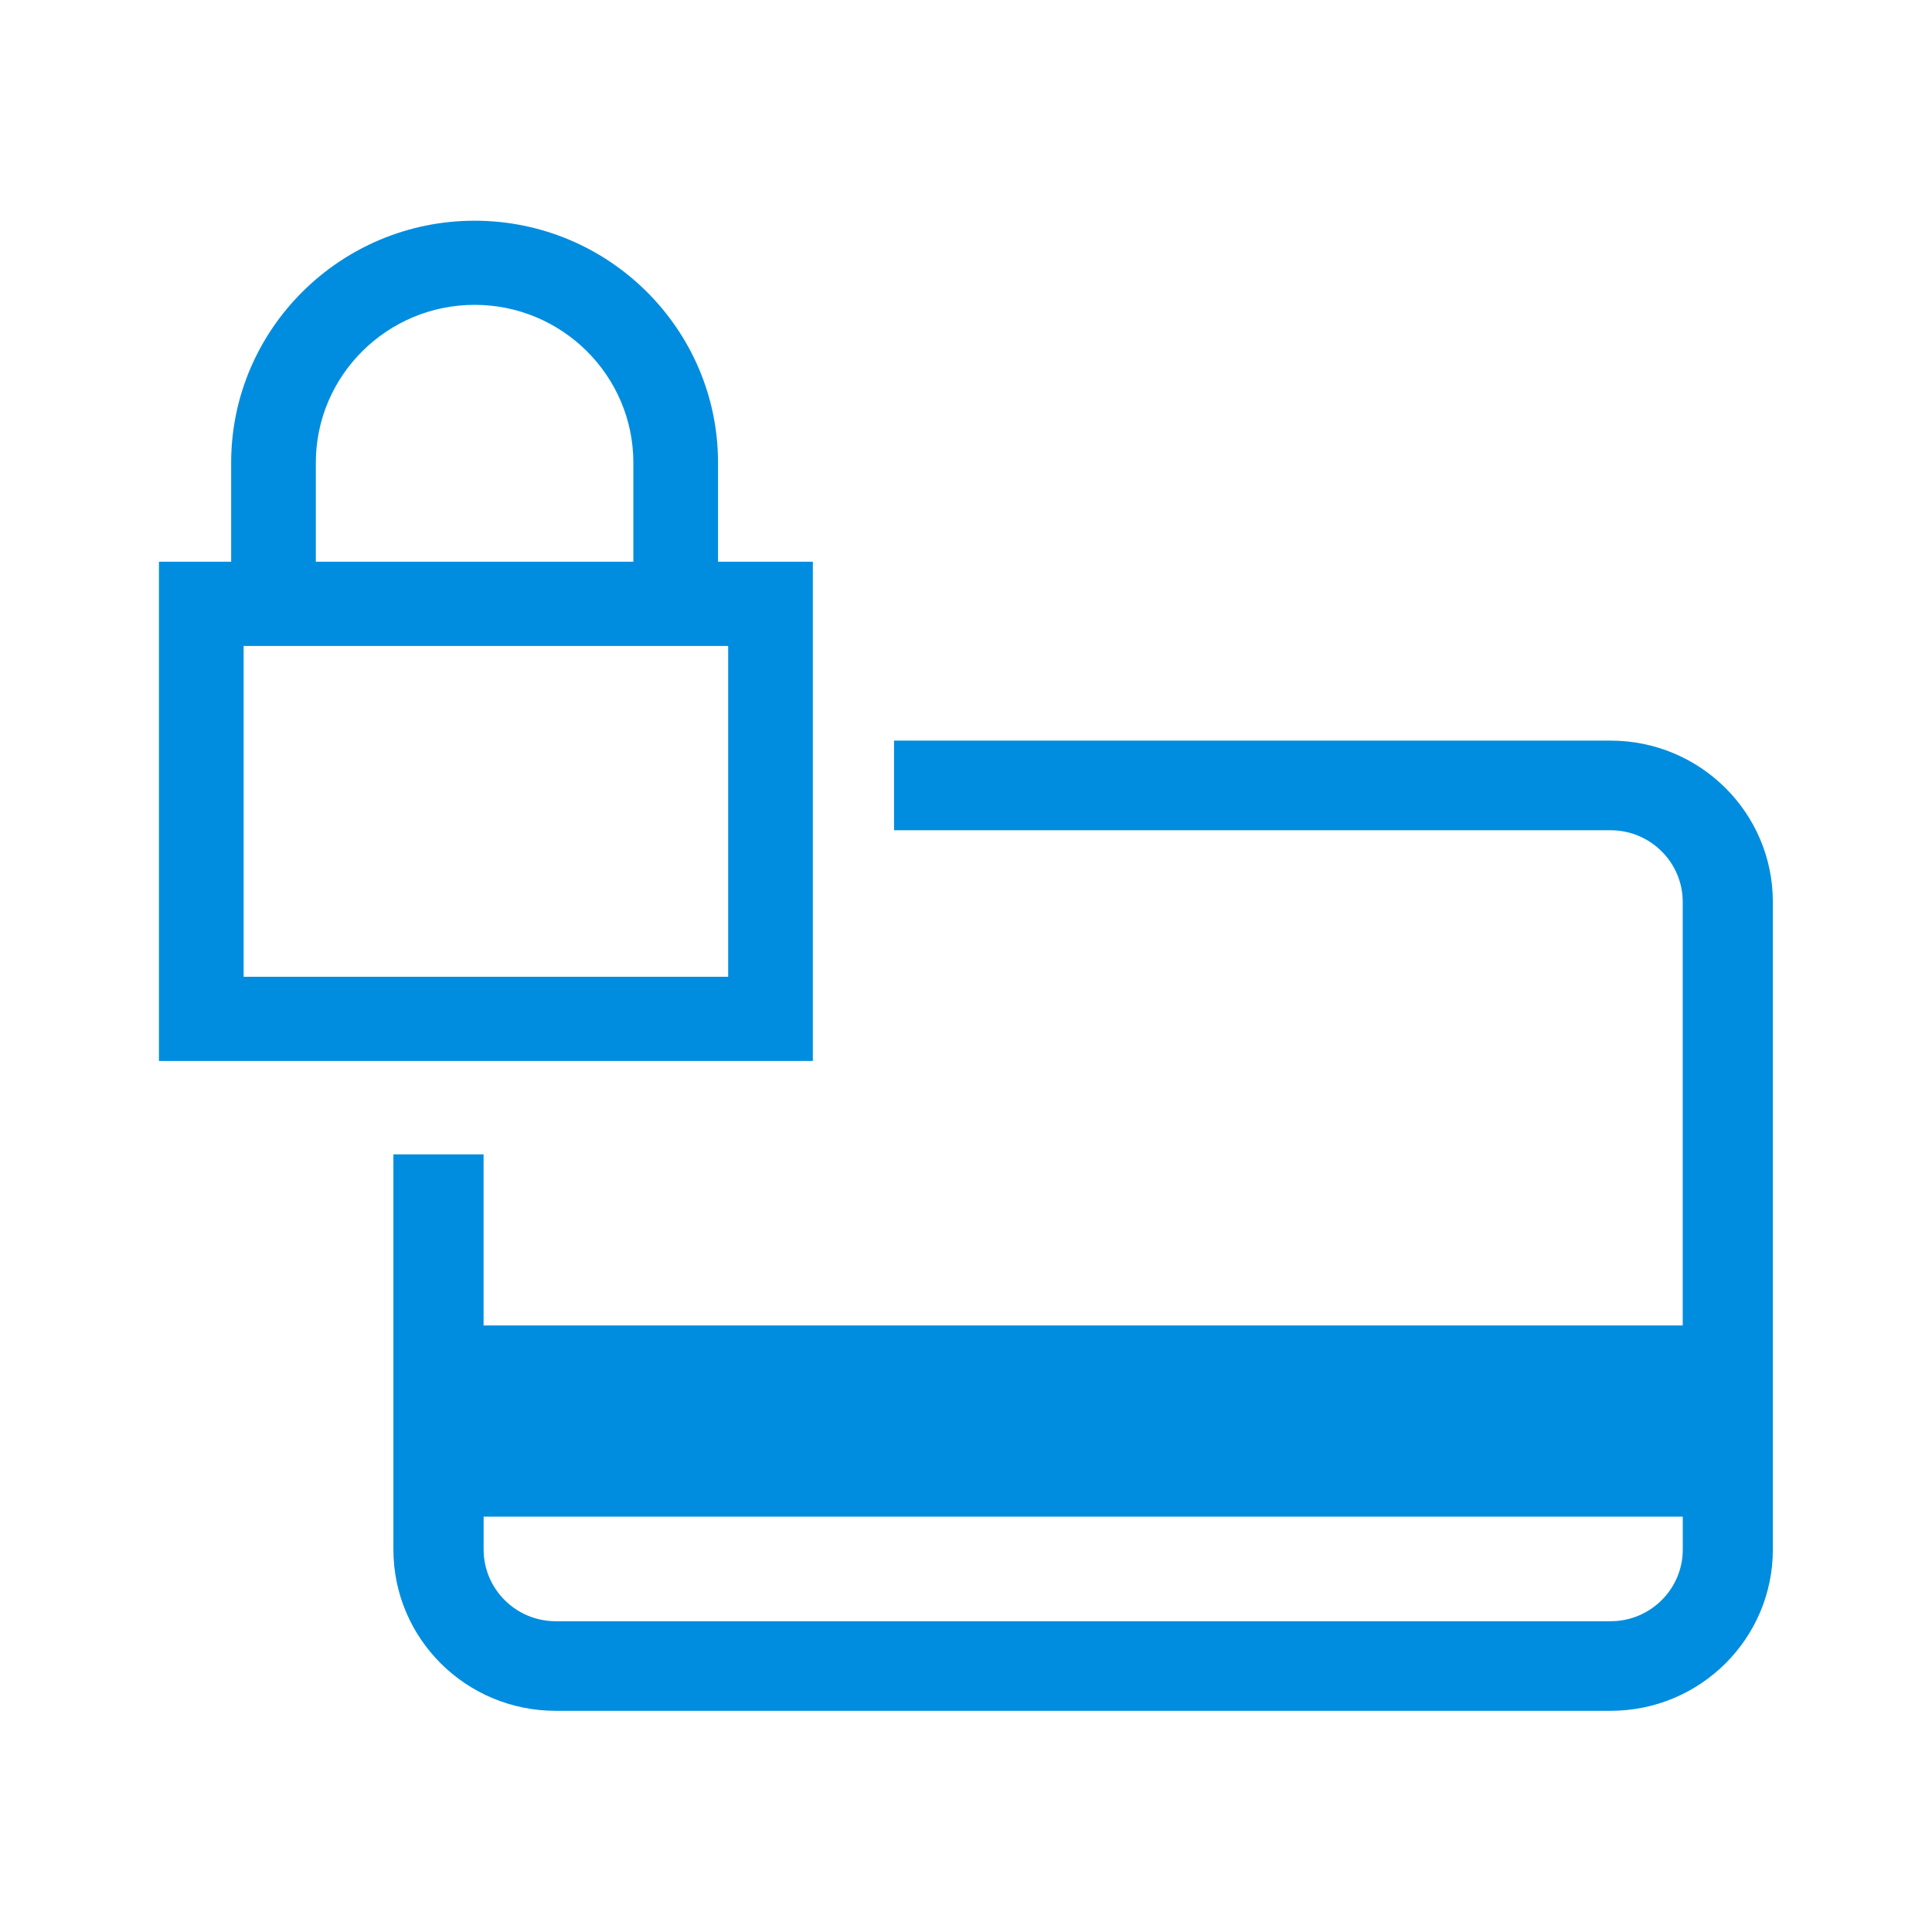 <svg xmlns:rdf="http://www.w3.org/1999/02/22-rdf-syntax-ns#" xmlns="http://www.w3.org/2000/svg" height="50" width="50" version="1.1" xmlns:cc="http://creativecommons.org/ns#" xmlns:dc="http://purl.org/dc/elements/1.1/" viewBox="0 0 50 50">
<defs>
<clipPath id="f" clipPathUnits="userSpaceOnUse">
<path clip-rule="evenodd" d="m761.78 549.2v-6.849h-10.032v6.849h10.032zm1.753 1.744h-13.538v-10.336h13.538v10.336z"/>
</clipPath>
<clipPath id="e" clipPathUnits="userSpaceOnUse">
<path d="m0 0h1280v3153h-1280v-3153z"/>
</clipPath>
<clipPath id="d" clipPathUnits="userSpaceOnUse">
<path clip-rule="evenodd" d="m761.57 549.92h-1.753v3.074c0 1.802-1.475 3.268-3.287 3.268-1.812 0-3.287-1.466-3.287-3.268v-3.074h-1.753v3.074c0 2.762 2.261 5.01 5.04 5.01 2.78 0 5.04-2.248 5.04-5.01v-3.074z"/>
</clipPath>
<clipPath id="c" clipPathUnits="userSpaceOnUse">
<path d="m0 0h1280v3153h-1280v-3153z"/>
</clipPath>
<clipPath id="b" clipPathUnits="userSpaceOnUse">
<path clip-rule="evenodd" d="m780.05 547.24h-14.836v-1.856h14.836c0.824 0 1.493-0.666 1.493-1.484v-8.768h-24.827v3.542h-1.867v-8.181c0-1.845 1.504-3.34 3.36-3.34h21.84c1.856 0 3.36 1.495 3.36 3.34v13.407c0 1.845-1.504 3.34-3.36 3.34zm0-18.232h-21.84c-0.824 0-1.493 0.666-1.493 1.484v0.681h24.827v-0.681c0-0.818-0.67-1.484-1.493-1.484z"/>
</clipPath>
<clipPath id="a" clipPathUnits="userSpaceOnUse">
<path d="m0 0h1280v3153h-1280v-3153z"/>
</clipPath>
</defs>
<g transform="translate(0 11.437)">
<g transform="matrix(1.25 0 0 -1.25 -933.38 691.78)">
<g clip-path="url(#f)">
<g clip-path="url(#e)">
<path d="m745 555.95h23.538v-20.336h-23.538v20.336z" fill="#008ddf"/>
</g>
</g>
<g clip-path="url(#d)">
<g clip-path="url(#c)">
<path d="m746.49 563h20.08v-18.084h-20.08v18.084z" fill="#008ddf"/>
</g>
</g>
<g clip-path="url(#b)">
<g clip-path="url(#a)">
<path d="m749.85 552.24h38.56v-30.088h-38.56v30.088z" fill="#008ddf"/>
</g>
</g>
</g>
</g>
</svg>
